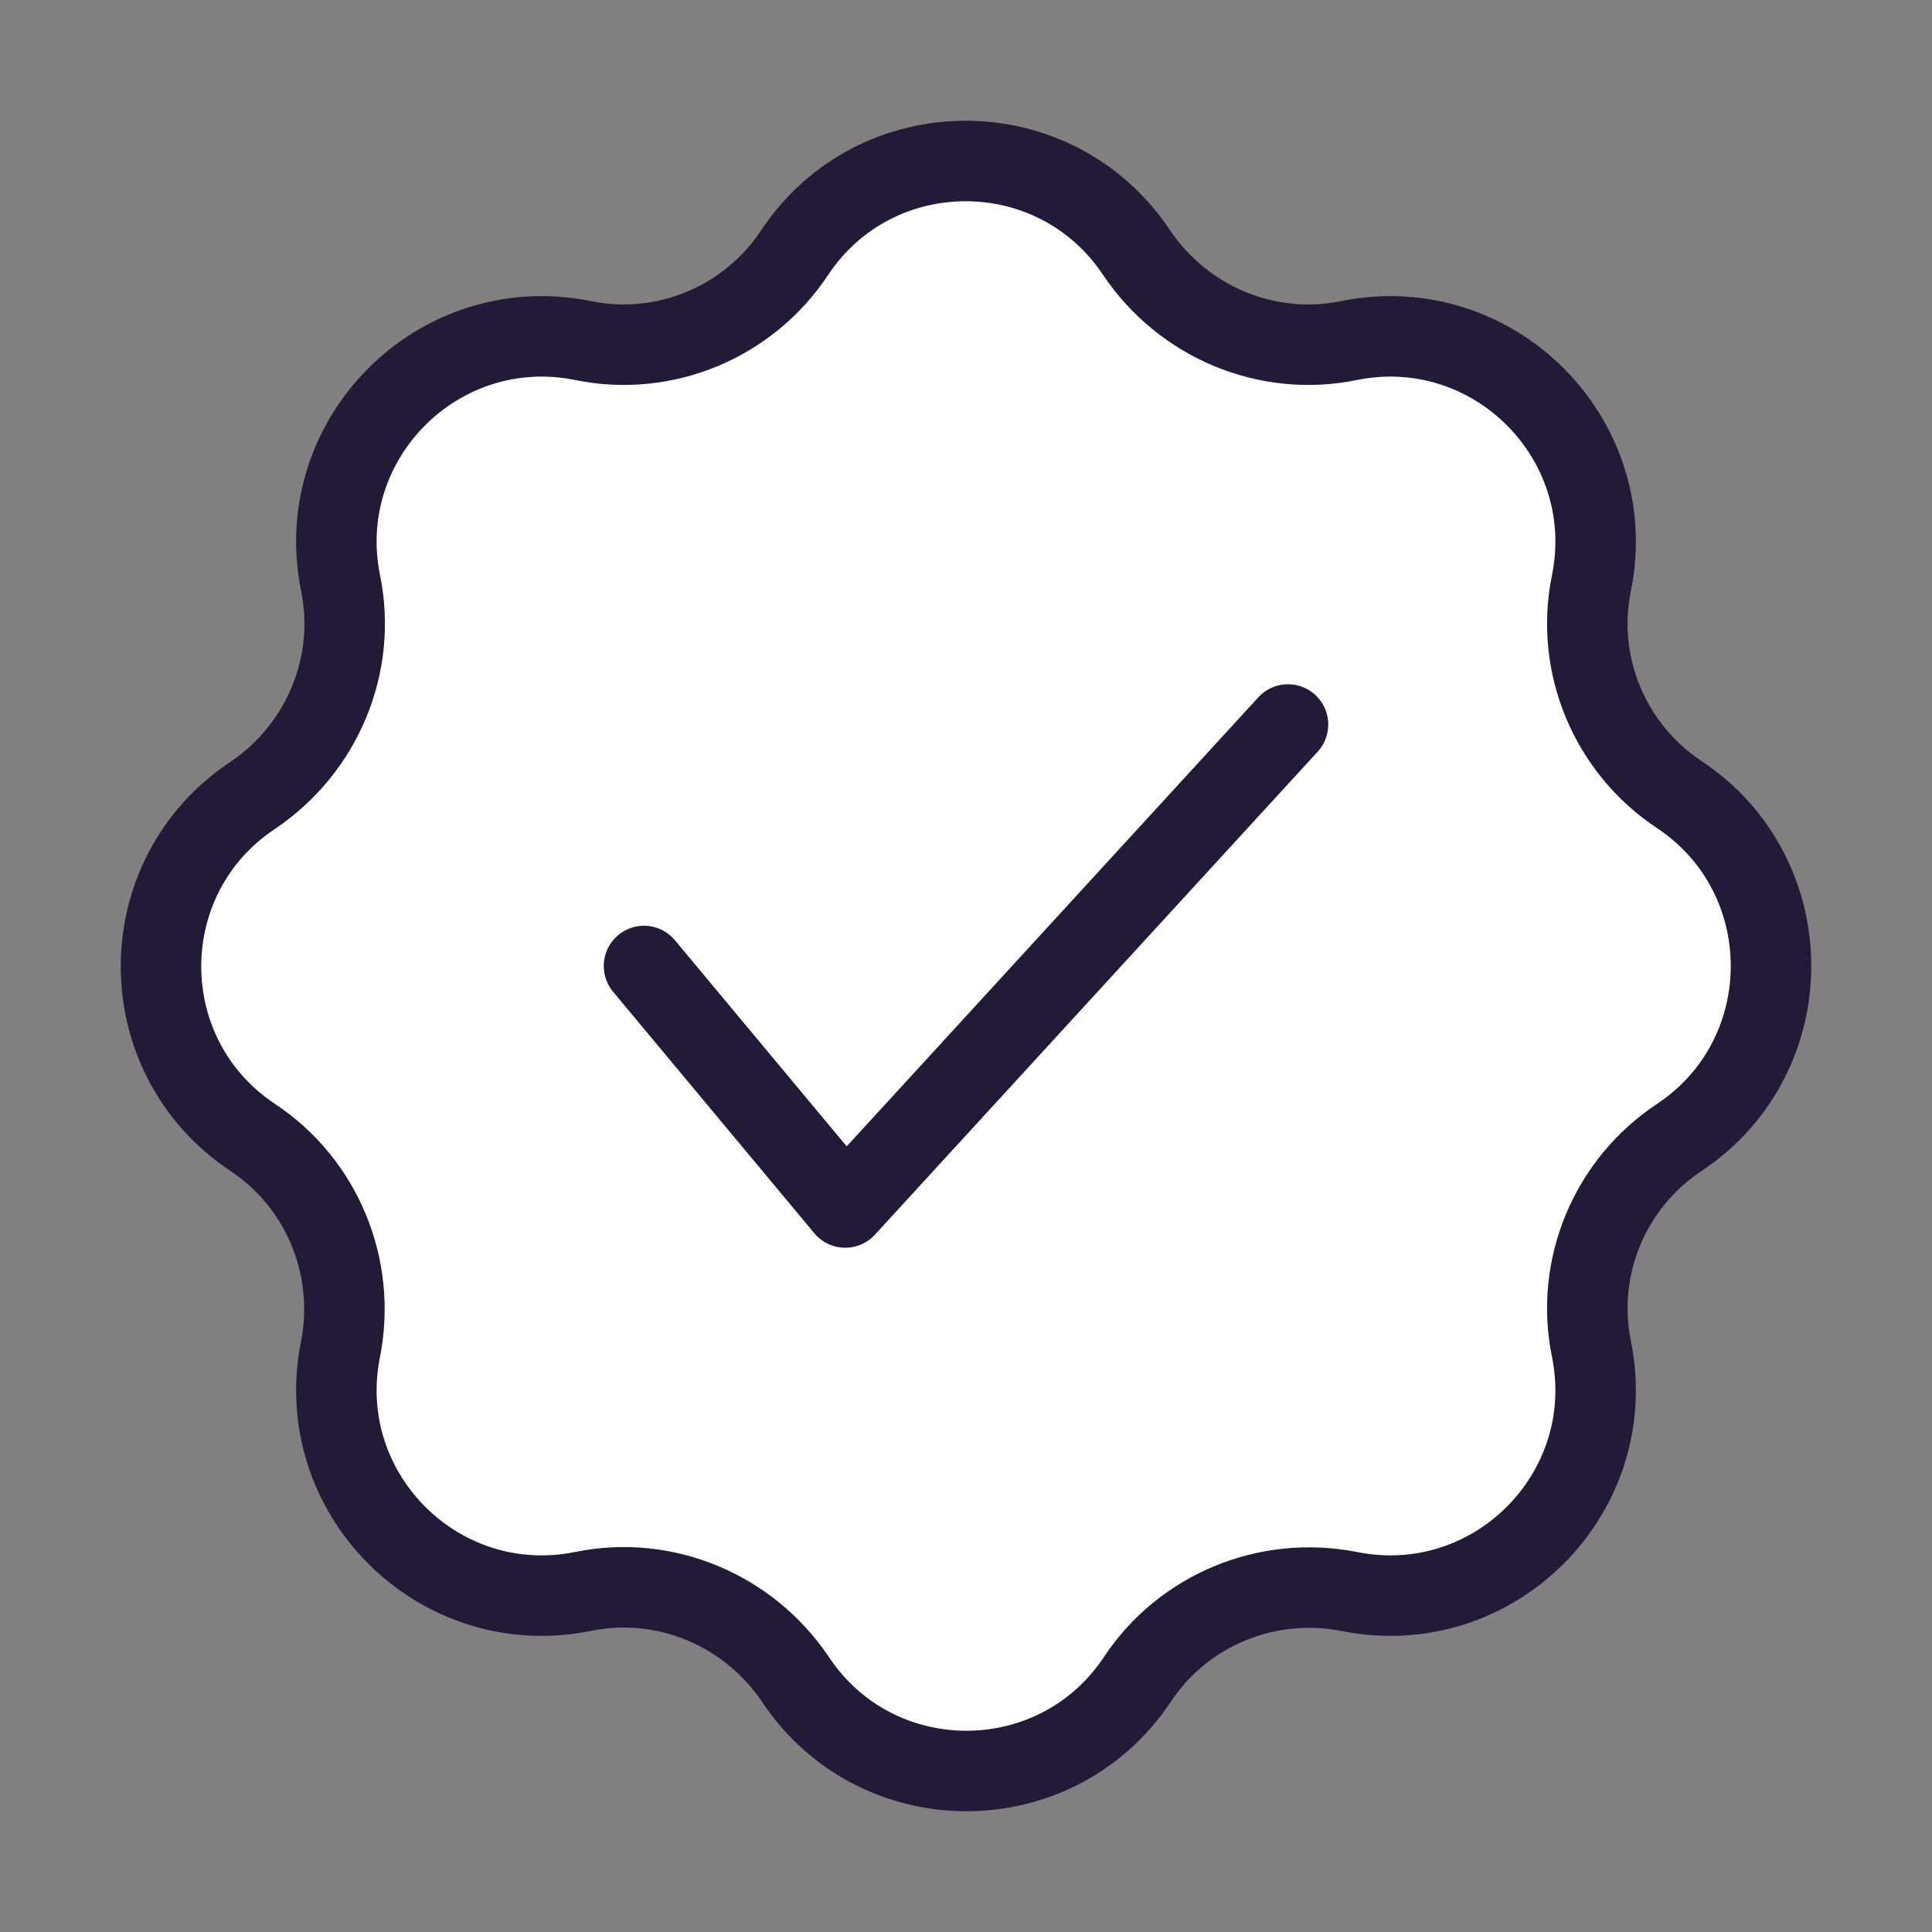 <svg width="24" height="24" viewBox="0 0 24 24" fill="none" xmlns="http://www.w3.org/2000/svg" data-reactroot="">
<rect x="0" y="0" width="24" height="24" fill="#808080" stroke="none"/>
<path stroke-linejoin="round" stroke-linecap="round" stroke-miterlimit="10" stroke-width="1" stroke="#221b38" fill="#ffffff" d="M20.86 14.13C20 14.7 19.56 15.74 19.77 16.76C20.13 18.55 18.55 20.13 16.76 19.77C15.74 19.57 14.7 20 14.13 20.86C13.12 22.38 10.89 22.38 9.88 20.86C9.3 20 8.26 19.56 7.24 19.77C5.45 20.13 3.87 18.55 4.23 16.76C4.43 15.74 4 14.7 3.14 14.13C1.62 13.12 1.62 10.89 3.14 9.88C4 9.3 4.44 8.26 4.23 7.24C3.87 5.45 5.45 3.87 7.24 4.23C8.26 4.44 9.3 4 9.87 3.14C10.88 1.62 13.11 1.62 14.12 3.14C14.7 4 15.74 4.44 16.76 4.23C18.55 3.87 20.13 5.45 19.77 7.24C19.56 8.26 20 9.3 20.86 9.87C22.38 10.88 22.38 13.12 20.86 14.13Z"></path>
<path stroke-linejoin="round" stroke-linecap="round" stroke-miterlimit="10" stroke-width="1" stroke="#221b38" d="M8 12L10.5 15L16 9"></path>
</svg>

